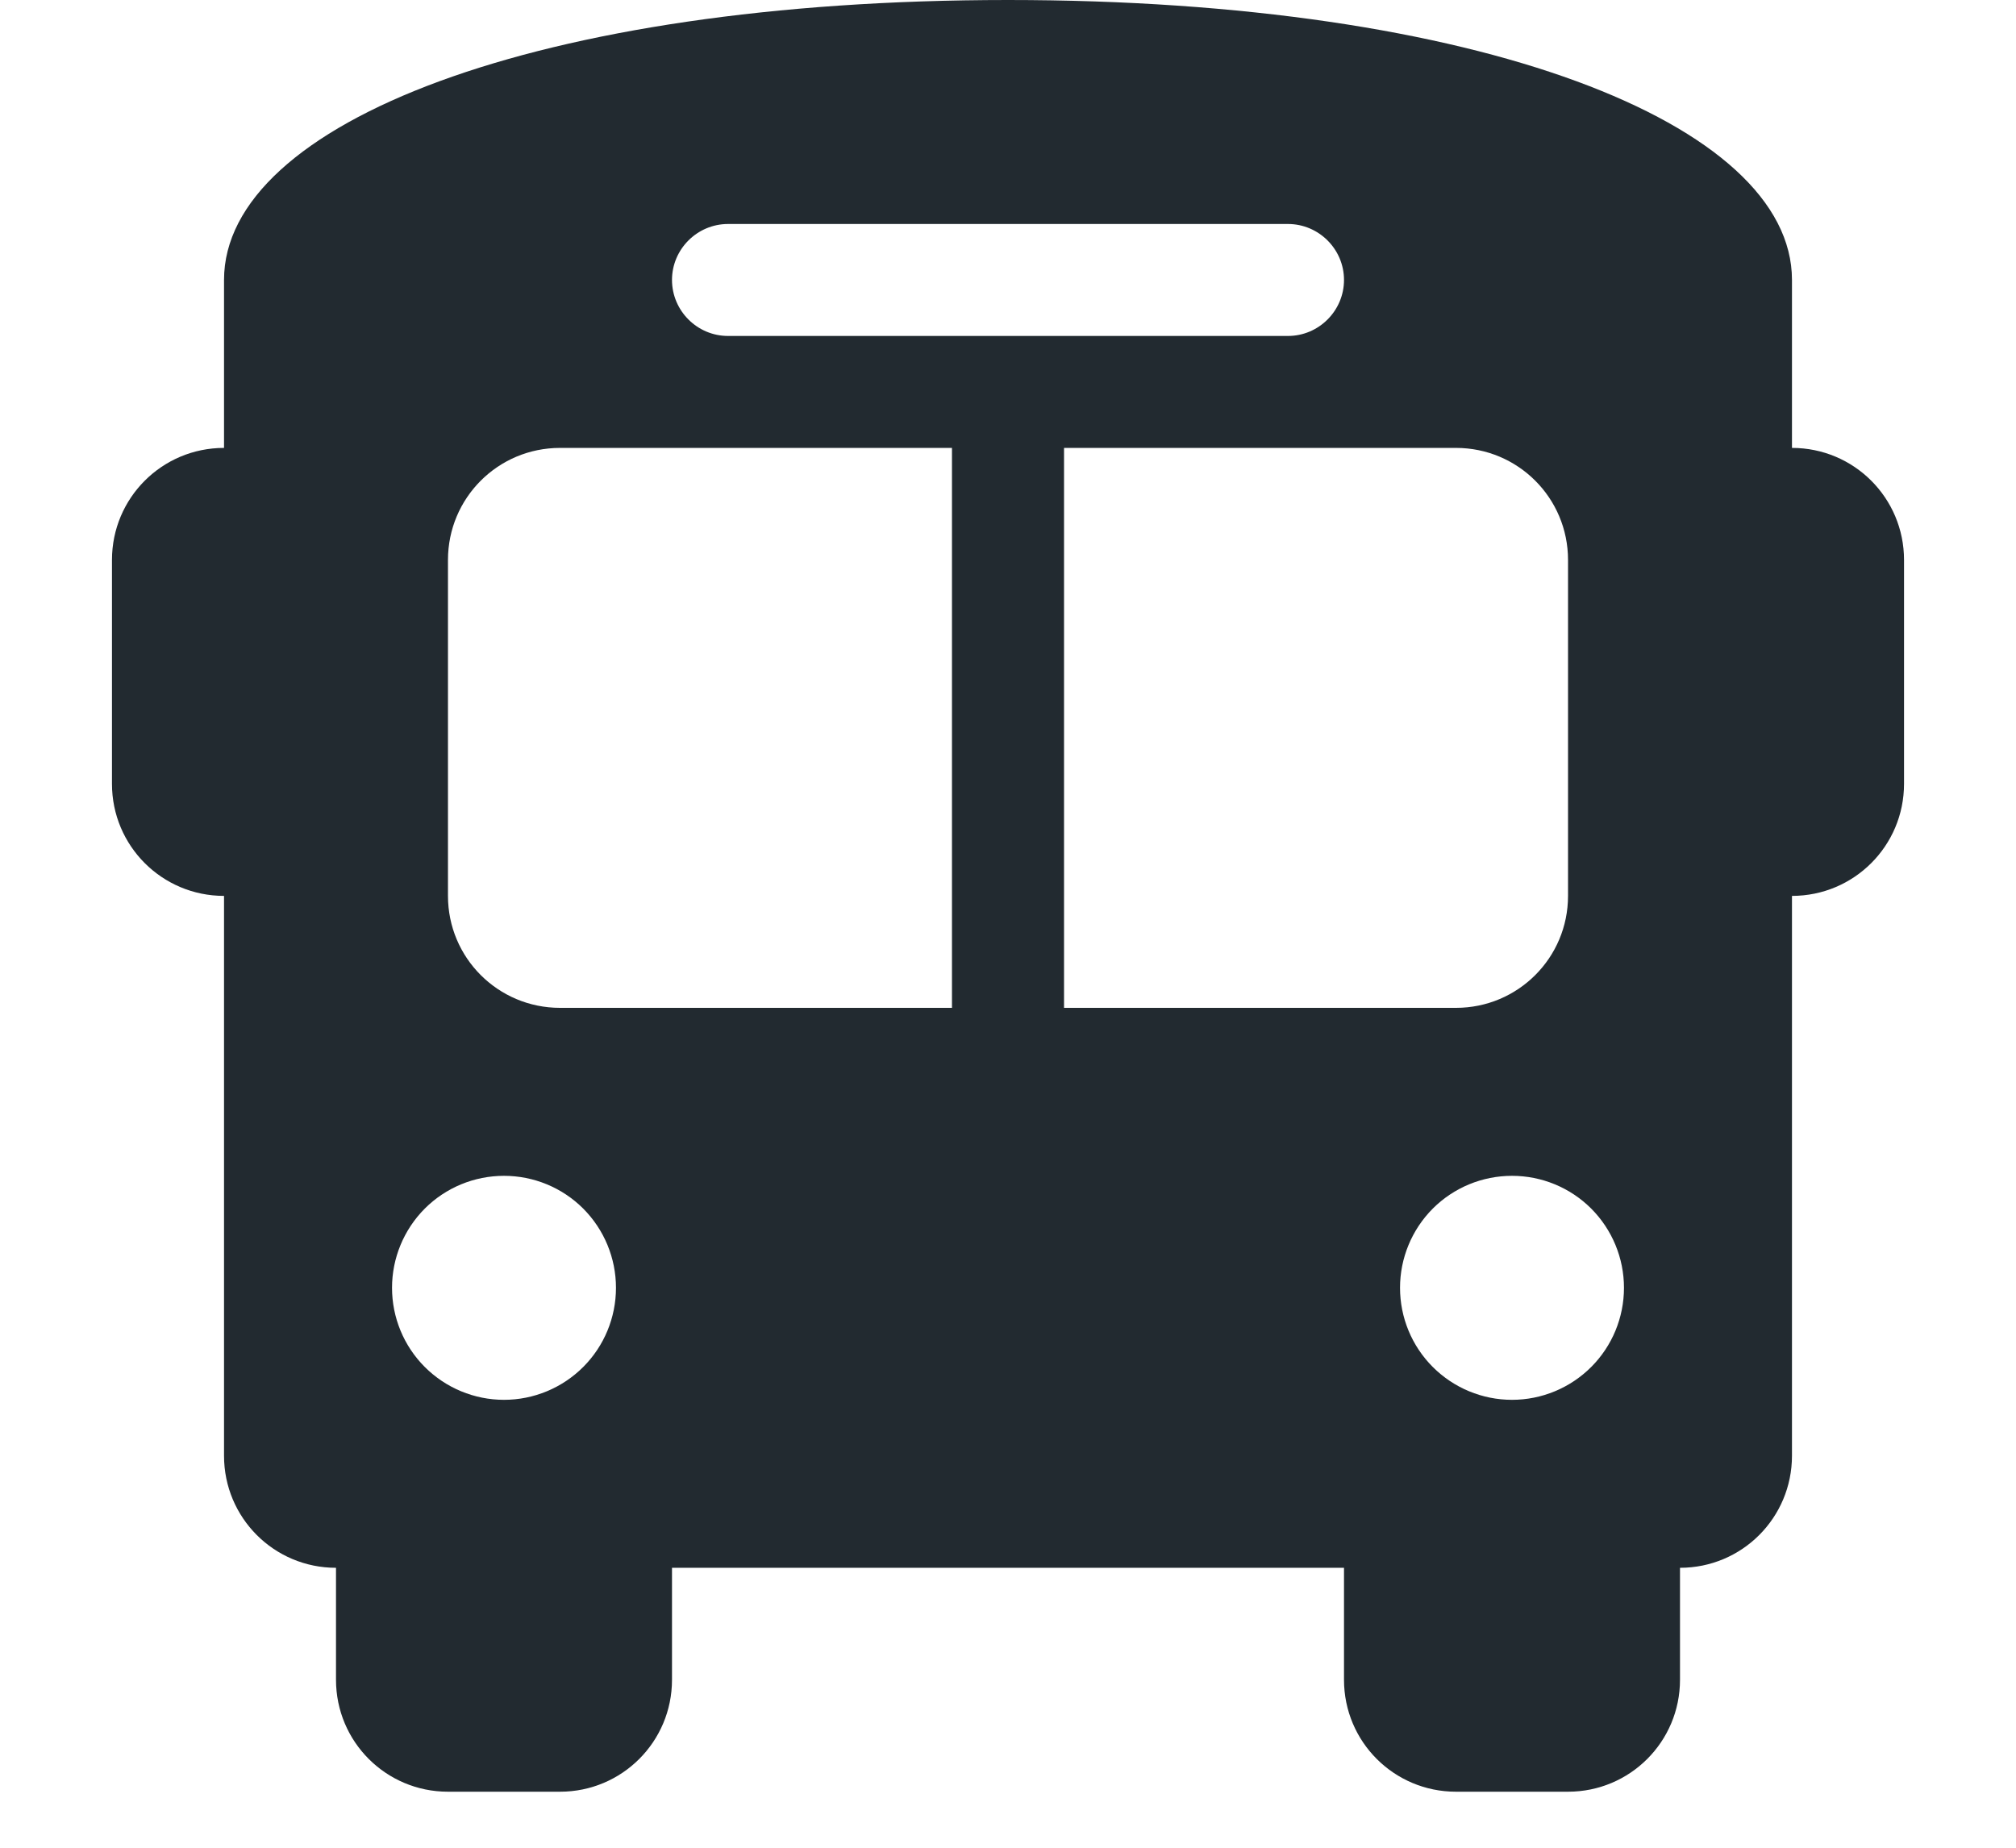 <svg width="24" height="22" viewBox="0 0 24 22" fill="none" xmlns="http://www.w3.org/2000/svg">
<g clip-path="url(#clip0_1257_14993)">
<path d="M12 0C17.6 0 21.333 1.467 21.333 3.333V4V5.333C22.071 5.333 22.667 5.929 22.667 6.667V9.333C22.667 10.071 22.071 10.667 21.333 10.667V17.333C21.333 18.071 20.738 18.667 20 18.667V20C20 20.738 19.404 21.333 18.667 21.333H17.333C16.596 21.333 16 20.738 16 20V18.667H8V20C8 20.738 7.404 21.333 6.667 21.333H5.333C4.596 21.333 4 20.738 4 20V18.667C3.262 18.667 2.667 18.071 2.667 17.333V10.667C1.929 10.667 1.333 10.071 1.333 9.333V6.667C1.333 5.929 1.929 5.333 2.667 5.333V4V3.333C2.667 1.467 6.4 0 12 0ZM5.333 6.667V10.667C5.333 11.404 5.929 12 6.667 12H11.333V5.333H6.667C5.929 5.333 5.333 5.929 5.333 6.667ZM12.667 12H17.333C18.071 12 18.667 11.404 18.667 10.667V6.667C18.667 5.929 18.071 5.333 17.333 5.333H12.667V12ZM6 16.667C6.354 16.667 6.693 16.526 6.943 16.276C7.193 16.026 7.333 15.687 7.333 15.333C7.333 14.98 7.193 14.641 6.943 14.39C6.693 14.14 6.354 14 6 14C5.646 14 5.307 14.14 5.057 14.39C4.807 14.641 4.667 14.98 4.667 15.333C4.667 15.687 4.807 16.026 5.057 16.276C5.307 16.526 5.646 16.667 6 16.667ZM18 16.667C18.354 16.667 18.693 16.526 18.943 16.276C19.193 16.026 19.333 15.687 19.333 15.333C19.333 14.98 19.193 14.641 18.943 14.39C18.693 14.14 18.354 14 18 14C17.646 14 17.307 14.14 17.057 14.39C16.807 14.641 16.667 14.98 16.667 15.333C16.667 15.687 16.807 16.026 17.057 16.276C17.307 16.526 17.646 16.667 18 16.667ZM16 3.333C16 2.967 15.7 2.667 15.333 2.667H8.667C8.3 2.667 8 2.967 8 3.333C8 3.7 8.3 4 8.667 4H15.333C15.7 4 16 3.7 16 3.333Z" fill="#222A30"/>
</g>
<defs>
<clipPath id="clip0_1257_14993">
<rect width="24" height="21.333" fill="white"/>
</clipPath>
</defs>
</svg>
